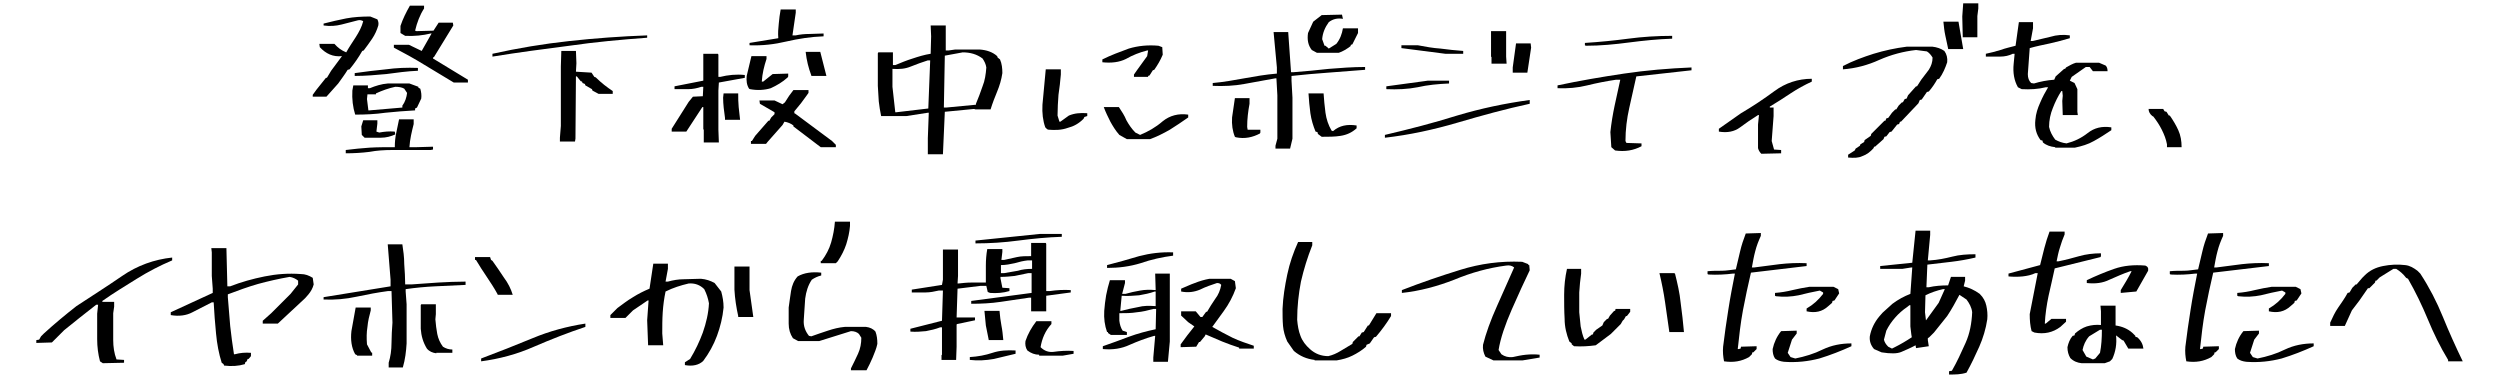 <?xml version="1.0" encoding="utf-8"?>
<!-- Generator: Adobe Illustrator 28.1.0, SVG Export Plug-In . SVG Version: 6.00 Build 0)  -->
<svg version="1.1" id="レイヤー_1" xmlns="http://www.w3.org/2000/svg" xmlns:xlink="http://www.w3.org/1999/xlink" x="0px"
	 y="0px" viewBox="0 0 530 80" style="enable-background:new 0 0 530 80;" xml:space="preserve">
<path d="M519,76.4v-0.1c-1.7-2.8-3.1-5.7-4.3-8.6c-1.2-2.9-2.6-5.8-4.2-8.6l-0.4-0.2c-0.6-0.8-1.3-1.4-2.1-1.9h-0.6l-2.9,1.8
	l-0.7,0.7h-0.2l-0.1,0.4l-1.2,1.2H502l-1.8,2.6l-1.6,2.1l-1.5,3.3H494v-0.7c0.5-1.1,1-2.2,1.7-3.2c0.7-1,1.4-2,2-3.1l0.4-0.1l0.6-1
	l0.7-0.7h0.2l1.2-1.4l0.5-0.5c1.1-1.1,2.4-1.7,3.9-2c1.5-0.3,3.1-0.4,4.7-0.2c1,0.1,1.8,0.6,2.6,1.2l0.6,0.6c1.9,2.9,3.5,6,4.8,9.2
	c1.3,3.2,2.7,6.3,4.2,9.4H519z"/>
<path d="M476.2,76.7c-0.8-0.1-1.4-0.3-1.9-0.7c-0.4-0.6-0.5-1.3-0.5-2c0.3-1.4,0.9-2.7,1.8-3.8l3.3-0.1v0.6l-1,1.3l-0.9,2.8l0.6,0.9
	l1,0.3c2-0.4,4-1,5.8-1.9c1.9-0.9,3.9-1.3,6.1-1.3v0.6c-2.2,1-4.5,1.9-6.8,2.6C481.4,76.6,478.9,76.9,476.2,76.7z M463.5,76.6
	c-0.2-1-0.3-2-0.2-3.1c0.3-2.6,0.7-5.2,1.1-7.8c0.4-2.6,0.9-5.2,1.4-7.7h-0.4c-1.6,0.2-3.4,0.3-5.2,0.2l-0.2-0.1v-0.6
	c1-0.1,2-0.1,3-0.1c1,0,2-0.2,3-0.3c0.3-1.3,0.6-2.5,0.9-3.8c0.3-1.3,0.7-2.5,1.2-3.8l3.2-0.1V50c-0.5,1.1-0.9,2.1-1.2,3.3
	c-0.3,1.1-0.5,2.3-0.7,3.4h0.5c1.8-0.2,3.6-0.5,5.4-0.7c1.8-0.2,3.7-0.3,5.7-0.2v0.6l-11.8,1.4c-0.6,2.6-1.2,5.3-1.7,8
	c-0.5,2.7-0.8,5.4-1.1,8.2h0.2l0.4-0.1l0.1-0.4l3.3-0.1v0.6l-0.7,0.7h-0.2l-0.1,0.4l-0.6,0.6C467.2,76.6,465.5,76.9,463.5,76.6z
	 M481,66v-0.6c1.4-0.8,2.5-1.8,3.5-3.1v-0.3l-0.7-0.4c-1.5,0.3-3,0.6-4.5,1c-1.5,0.3-3.1,0.4-4.8,0.2l-0.2-0.1v-0.6
	c1.3-0.1,2.5-0.3,3.7-0.6c1.2-0.3,2.4-0.5,3.6-0.7h5.1l1,0.5l0.2,0.9l-1,1.5l-0.4,0.1l-0.1,0.4l-0.8,0.7
	C484.3,66.1,482.8,66.4,481,66z"/>
<path d="M441.3,77c-0.9-0.1-1.7-0.4-2.4-1.1c-0.4-0.7-0.6-1.4-0.6-2.3c0.2-0.9,0.5-1.7,1.1-2.4l0.4-0.1l0.1-0.4
	c0.8-0.7,1.6-1.2,2.5-1.5c1-0.3,2-0.4,3-0.3v-2.9l-0.1-1.2h3.2v4.2c1.4,0.2,2.6,0.7,3.6,1.6l0.6,0.6v0.2l0.4,0.1
	c0.8,0.7,1.2,1.5,1.3,2.4h-3.2l-1-1.7l-0.3-0.1l-1.3-1c0.2,1.8-0.1,3.5-0.8,5l-0.5,0.5l-1.1,0.4H441.3z M444.2,76l1-1.2
	c0.3-1.5,0.4-3.1,0.4-4.9h-0.4l-2.3,1.4c-0.8,0.9-1.2,1.9-1.4,2.9l0.8,1.4l1.4,0.6L444.2,76z M431.3,70.5l-0.6-0.3
	c-0.3-1.1-0.4-2.3-0.4-3.6l1.7-8.7h-0.5c-0.8,0.4-1.8,0.6-2.7,0.7c-1,0.1-2,0.1-3,0v-0.6l6.7-1.8c0.3-1.2,0.6-2.4,0.9-3.6
	c0.3-1.2,0.7-2.4,1.1-3.5h3.2v0.6c-0.4,0.9-0.7,1.8-1,2.8c-0.3,0.9-0.5,1.9-0.7,2.9h0.4c1.5-0.3,3-0.7,4.4-1.1
	c1.4-0.4,3-0.6,4.6-0.6v0.6l-0.1,0.2l-9.7,2.4c-0.4,2-0.9,3.9-1.3,5.8c-0.4,1.9-0.7,3.9-0.8,5.9h0.2l1.2-1h3.1v0.6l-1.2,1.1
	C435.2,70.5,433.4,70.9,431.3,70.5z M449.6,62.1v-0.6c0.8-1.3,1.6-2.6,2.3-4h-0.3c-1.5,0.5-3,1.2-4.4,1.8c-1.4,0.7-3,0.9-4.8,0.7
	v-0.6c1.9-0.9,3.8-1.7,5.8-2.4c2-0.7,4.2-0.9,6.6-0.7c0.5,0.2,0.7,0.5,0.6,1.1l-2.5,4.4L449.6,62.1z"/>
<path d="M413.2,79.4v-0.7l0.6-0.1c1.1-1.9,2-3.9,2.9-5.9c0.9-2,1.3-4.2,1.4-6.5c-0.1-1-0.6-1.9-1.2-2.7l-1.5-1
	c-0.8,1.5-1.6,3-2.6,4.5l-2.8,3.5l-1,1l-0.3,0.2v0.4l0.2,1.3l-2.7,0.4l-0.1-0.6c-1.1,0.6-2.1,1-3,1.4c-0.9,0.4-2.3,0.4-4.2,0.1
	l-1.6-0.7c-0.7-0.8-1-1.7-0.9-2.7c0.3-1.6,1-3,2-4.2l0.7-0.8l2.1-1.9c1.2-0.9,2.5-1.6,3.8-2.1l0.4-5.6h-0.2l-1.9,0.3h-4.7v-0.6
	l6.8-0.7l0.7-6.8h3.1v0.9l-0.5,5.4h0.5c1.6-0.1,3.1-0.4,4.7-0.8c1.5-0.4,3.2-0.5,4.9-0.5v0.7c-1.7,0.4-3.4,0.7-5.1,0.9
	c-1.7,0.2-3.4,0.4-5.1,0.6l-0.2,4.8h0.5c1.3-0.3,2.7-0.4,4.1-0.4l0.6-1.8h3v0.8l-0.3,1.2c1.2,0.3,2.3,0.8,3.4,1.6
	c0.8,0.8,1.2,1.6,1.4,2.5c0.2,0.9,0.3,1.9,0.2,2.9c-0.3,2-0.9,4-1.7,5.8c-0.8,1.8-1.7,3.7-2.7,5.5C415.7,79.4,414.5,79.4,413.2,79.4
	z M401.7,73.6c1.2-0.6,2.4-1.3,3.6-2.1l-0.1-0.6l-0.2-1.7v-4.5h-0.2l-0.5,0.4c-0.9,0.6-1.8,1.4-2.5,2.2c-0.8,0.9-1.4,1.8-1.9,2.8
	l-0.5,1.9c0.1,0.5,0.4,1,0.9,1.5l0.8,0.4L401.7,73.6z M408.4,67.8l0.5-0.7l2.1-2.9l1.3-2.9h-0.4c-1.3,0.3-2.5,0.7-3.7,1.3l-0.1,3.6
	l0.2,1.7L408.4,67.8z"/>
<path d="M378.2,76.7c-0.8-0.1-1.4-0.3-1.9-0.7c-0.4-0.6-0.5-1.3-0.5-2c0.3-1.4,0.9-2.7,1.8-3.8l3.3-0.1v0.6l-1,1.3l-0.9,2.8l0.6,0.9
	l1,0.3c2-0.4,4-1,5.8-1.9c1.9-0.9,3.9-1.3,6.1-1.3v0.6c-2.2,1-4.5,1.9-6.8,2.6C383.4,76.6,380.9,76.9,378.2,76.7z M365.5,76.6
	c-0.2-1-0.3-2-0.2-3.1c0.3-2.6,0.7-5.2,1.1-7.8c0.4-2.6,0.9-5.2,1.4-7.7h-0.4c-1.6,0.2-3.4,0.3-5.2,0.2l-0.2-0.1v-0.6
	c1-0.1,2-0.1,3-0.1c1,0,2-0.2,3-0.3c0.3-1.3,0.6-2.5,0.9-3.8c0.3-1.3,0.7-2.5,1.2-3.8l3.2-0.1V50c-0.5,1.1-0.9,2.1-1.2,3.3
	c-0.3,1.1-0.5,2.3-0.7,3.4h0.5c1.8-0.2,3.6-0.5,5.4-0.7c1.8-0.2,3.7-0.3,5.7-0.2v0.6l-11.8,1.4c-0.6,2.6-1.2,5.3-1.7,8
	c-0.5,2.7-0.8,5.4-1.1,8.2h0.2l0.4-0.1l0.1-0.4l3.3-0.1v0.6l-0.7,0.7h-0.2l-0.1,0.4l-0.6,0.6C369.2,76.6,367.5,76.9,365.5,76.6z
	 M383,66v-0.6c1.4-0.8,2.5-1.8,3.5-3.1v-0.3l-0.7-0.4c-1.5,0.3-3,0.6-4.5,1c-1.5,0.3-3.1,0.4-4.8,0.2l-0.2-0.1v-0.6
	c1.3-0.1,2.5-0.3,3.7-0.6c1.2-0.3,2.4-0.5,3.6-0.7h5.1l1,0.5l0.2,0.9l-1,1.5l-0.4,0.1l-0.1,0.4l-0.8,0.7
	C386.3,66.1,384.8,66.4,383,66z"/>
<path d="M333.7,73.4l-0.5-0.4v-0.2l-0.5-0.4c-0.6-1.5-1-3.1-1-4.8c-0.1-1.7-0.1-3.4-0.1-5.1c0-1.9,0.2-3.7,0.6-5.5h3V58
	c-0.2,1.3-0.3,2.6-0.4,4c0,1.4,0,2.8,0,4.2c0.1,1,0.2,2,0.3,3c0.2,1,0.4,1.9,0.8,2.8h0.2l1.4-1.1h0.2l0.1-0.4l0.6-0.6l1.3-0.9
	l0.3-0.7l0.7-0.7h0.2l0.4-0.7l0.9-1h0.2l0.1-0.4h3.1v0.6l-0.7,0.9h-0.2l-0.4,0.7L344,68l-0.4,0.7l-2.1,2.1l-3.2,2.4
	C336.8,73.4,335.3,73.5,333.7,73.4z M353.9,70.5v-0.1c-0.3-2.1-0.6-4.2-0.9-6.3c-0.3-2.1-0.7-4.1-1.2-6.2h3.1l0.2,0.1
	c0.5,2,1,4.1,1.2,6.2c0.3,2.1,0.5,4.1,0.7,6.2H353.9z"/>
<path d="M316.6,76.4l-1.7-0.8c-0.4-0.8-0.6-1.6-0.5-2.5c0.6-2.4,1.6-5.2,3-8.3c1.4-3.1,2.6-5.8,3.6-8.1c-0.5-0.4-1-0.5-1.7-0.4
	c-3.8,0.5-7.4,1.5-11,3c-3.6,1.4-7.3,2.4-11.1,2.8v-0.6c4.1-1.6,8.2-3,12.4-4.3c4.2-1.3,8.5-1.9,13.1-1.7L324,56v0.2h0.2l0.1,1.1
	c-1.1,2.3-2.4,5.1-3.8,8.3c-1.4,3.2-2.4,6.1-2.8,8.6l0.6,0.9c0.7,0.5,1.5,0.7,2.4,0.6c0.9-0.2,1.8-0.4,2.8-0.5c1-0.1,2-0.1,2.9,0
	v0.6l-3.6,0.6H316.6z"/>
<path d="M278.7,76.3c-1.7-0.2-3.1-0.8-4.4-1.9l-1.4-2c-0.5-1.1-0.8-2.2-0.9-3.3c-0.1-1.2-0.1-2.4-0.1-3.6c0.1-2.5,0.5-4.9,1-7.3
	c0.5-2.4,1.3-4.7,2.3-6.9h3V52c-1,2.5-1.8,5.1-2.4,7.7c-0.5,2.6-0.8,5.3-0.8,8.1c0.1,1.2,0.3,2.4,0.7,3.4c0.4,1.1,1.1,2,2,2.8
	c1.1,1,2.4,1.5,3.9,1.5c0.9-0.2,1.8-0.6,2.6-1.1c0.8-0.5,1.7-1,2.5-1.5l0.1-0.4l1.2-1.2h0.2l0.5-0.8l0.4-0.1L290,69h0.2l1.6-2.6h3.1
	V67c-0.9,1.5-2,3-3.2,4.4l-0.4,0.1l-0.9,1.3l-0.7,0.3l-0.1,0.4c-0.9,0.8-1.9,1.4-2.9,1.9c-1,0.5-2.1,0.8-3.3,1H278.7z"/>
<path d="M244.5,76.7v-0.9l0.4-4.6h-0.2c-1.8,0.5-3.6,1.2-5.2,1.9c-1.7,0.8-3.6,1.1-5.7,0.9v-0.6c1.8-0.6,3.6-1.3,5.5-2
	c1.9-0.7,3.8-1.2,5.7-1.6l0.1-4.3h-0.6c-1.1,0.3-2.3,0.6-3.5,0.7c-1.2,0.2-2.4,0.2-3.7,0.2V68c0.1,0.8,0.3,1.5,0.7,2.1l0.9,0.3V71
	h-3.4l-0.6-0.4v-0.2h-0.2c-0.5-1.4-0.7-2.9-0.6-4.5c0.1-1.1,0.2-2.2,0.4-3.3c0.2-1.1,0.5-2.2,0.8-3.2h3.2v0.6l-0.6,2.3h0.7
	c1-0.3,2-0.5,3.1-0.7c1.1-0.2,2.1-0.2,3.3-0.1v-0.2l-0.1-3.3h3L248,58v14.4l-0.4,4.3H244.5z M262.7,73.7c-1.2-0.4-2.4-0.8-3.6-1.3
	c-1.2-0.5-2.3-1-3.5-1.5l-0.2,0.4l-1,1.2h-0.2l-0.6,1l-3.3,0.1V73l1.4-1.9l1.5-1.9l-1.3-0.9l-1.5-1.4V66h3.1l1,1.2h0.4l0.8-1.1h0.2
	c0.5-0.9,1.1-1.8,1.7-2.7c0.7-0.9,1.1-1.9,1.3-3c-0.2-0.3-0.5-0.4-0.9-0.4c-1.2,0.4-2.4,0.8-3.6,1.4c-1.2,0.5-2.5,0.7-4,0.4v-0.6
	c1-0.4,2-0.9,2.9-1.2c1-0.4,2-0.7,3.1-0.9h4.5l0.9,0.5l0.2,1.5c-0.6,1.7-1.5,3.4-2.6,4.9l-2.4,3.3c1.4,0.8,2.9,1.6,4.3,2.3
	c1.5,0.7,3,1.2,4.5,1.7v0.6H262.7z M245,64.9v-3.1h-0.2c-1.1,0.4-2.2,0.6-3.3,0.8c-1.2,0.1-2.4,0.2-3.7,0.1l-0.3,3.2h0.2
	c1.2-0.3,2.4-0.6,3.6-0.8C242.4,64.8,243.6,64.8,245,64.9z M234.7,56.8v-0.6c2.3-0.6,4.5-1.2,6.8-1.9c2.3-0.6,4.7-0.9,7.2-0.8v0.7
	c-2.3,0.3-4.6,0.8-6.9,1.6C239.5,56.5,237.2,56.8,234.7,56.8z"/>
<path d="M205.6,76.3v-0.6c1.7-0.1,3.3-0.4,4.8-0.9c1.5-0.5,3.1-0.6,4.9-0.5V75c-1.5,0.4-3.1,0.7-4.6,1.1
	C209,76.4,207.3,76.5,205.6,76.3z M199.6,76.1v-0.8l0.1-0.1v-5.8h-0.4c-1,0.4-2,0.6-3,0.8c-1.1,0.1-2.1,0.2-3.3,0.1v-0.6l6.7-1.7
	l0.2-6.4H199c-0.9,0.2-1.8,0.4-2.8,0.4c-0.9,0-1.9,0-2.9,0v-0.6l6.4-1l0.2-1.1v-6.4h3.2v5.6l-0.1,1.6h0.2c0.9-0.1,1.8-0.2,2.8-0.2
	c1,0,2,0,3,0c0-1.2,0-2.4,0-3.6c0-1.2,0.1-2.4,0.3-3.5h3.2v0.6l-0.2,1.7h0.6c0.9-0.2,1.8-0.4,2.7-0.6c0.9-0.2,1.9-0.2,3-0.2v-2.8
	h3.1l0.1,0.2v10h0.8c1.4-0.2,2.9-0.3,4.4-0.2V62l-5.2,0.7V66h-3.2v-2.9h-0.4c-2,0.3-4.1,0.6-6.1,0.9c-2,0.3-4.1,0.4-6.2,0.4v-0.6
	l12.8-1.7v-4.2H218c-1,0.2-1.9,0.4-2.9,0.6c-0.9,0.1-1.9,0.2-3,0.2V59l0.4,2l1.5,0.1v0.6c-1.3,0.4-2.7,0.5-4.1,0.4l-0.5-0.2
	l-0.3-1.3h-1.2l-4.9,0.6l-0.2,6.1h3.9v0.6l-3.8,0.8l-0.1,0.1v4.7l-0.1,2.8H199.6z M220.3,75.2c-0.9,0-1.7-0.3-2.5-0.9
	c-0.4-0.6-0.5-1.3-0.4-2c0.5-1.5,1.3-2.9,2.3-4.2h3.2v0.6c-1.3,1.4-2,3.1-2.3,4.9c0.8,0.8,1.7,1.1,2.7,1c1.4-0.2,2.8-0.3,4.3-0.2
	v0.6l-2.3,0.4H220.3z M209.6,72.1V72c-0.2-1-0.4-2-0.6-3c-0.1-1-0.2-2-0.3-3.1h3.2c0.1,1.1,0.2,2.1,0.4,3.1s0.3,2,0.4,3.1H209.6z
	 M218.8,57v-1.8h-0.9c-0.9,0.1-1.8,0.3-2.8,0.6c-0.9,0.2-1.9,0.4-2.9,0.4v1.7h0.7c1-0.2,1.9-0.3,2.9-0.5
	C216.7,57.1,217.8,57,218.8,57z M206.8,51.6v-0.6l13.6-1.4h4.7v0.6c-3.1,0.1-6.1,0.4-9.2,0.8C212.9,51.4,209.9,51.6,206.8,51.6z"/>
<path d="M180.4,78.7v-0.6c0.5-1,1-2,1.5-3.1c0.5-1.1,0.7-2.2,0.7-3.4l-0.5-0.8c-0.4-0.4-1-0.6-1.7-0.6l-6.7,2.1h-4.5l-1.1-0.6
	c-0.6-0.9-0.9-1.9-0.9-3.1c0-1.1,0-2.3,0-3.4c0.2-1.2,0.3-2.4,0.5-3.5c0.2-1.2,0.6-2.2,1.4-3.1c1.4-0.8,3.1-1,5-0.8v0.6
	c-0.8,0.2-1.4,0.5-2,0.9c-0.8,1.2-1.2,2.5-1.4,4c-0.1,1.5-0.2,3-0.3,4.5c-0.1,1.3,0.3,2.4,1.1,3.4l0.5,0.1c1.1-0.4,2.3-0.8,3.5-1.2
	c1.2-0.4,2.4-0.7,3.6-0.8h4.5c0.8,0.1,1.5,0.4,2,1c0.3,0.8,0.4,1.6,0.4,2.6c-0.2,1-0.6,1.9-1,2.9c-0.4,0.9-0.8,1.8-1.3,2.7H180.4z
	 M174,55.9v-0.6h0.2c0.9-1.2,1.6-2.5,2-3.9c0.4-1.4,0.7-2.9,0.8-4.4h3.2v0.9c-0.1,1.3-0.4,2.6-0.8,3.9c-0.4,1.2-1,2.4-1.8,3.6
	l-0.4,0.4H174z"/>
<path d="M145.2,77.4v-0.6l1.1-0.7c1.1-1.8,2-3.7,2.7-5.6c0.7-2,1.2-4.1,1.3-6.2c-0.2-1.1-0.5-2-1-3c-0.9-0.9-2-1.3-3.3-1.2
	c-1.7,0.4-3.3,0.9-4.9,1.7c-0.3,1.4-0.5,2.9-0.6,4.4c-0.1,1.5-0.1,3-0.1,4.5l0.2,2.5h-3.2l-0.2-5.3l0.3-4.2h-0.2l-3.1,2.1l-1.6,1.6
	h-3.2v-0.6l1.5-1.5c1.1-0.8,2.1-1.6,3.3-2.3c1.1-0.7,2.3-1.3,3.5-1.8l0.8-5.3h3.1v1.1l-0.5,2.7h0.5c1.1-0.3,2.2-0.5,3.4-0.5
	c1.2,0,2.4-0.1,3.6-0.1c1.1,0.1,2,0.4,2.9,0.9l1.4,1.8c0.3,1.1,0.5,2.2,0.5,3.4c-0.2,2.1-0.7,4.1-1.4,6c-0.7,1.9-1.7,3.7-2.9,5.3
	C148.2,77.4,146.8,77.7,145.2,77.4z M156.5,67.3v-0.3c-0.4-1.8-0.7-3.7-0.8-5.6v-4.9h3.2v5l0.8,5.7H156.5z"/>
<path d="M102,76.6V76c3.7-1.4,7.3-2.8,10.9-4.3c3.6-1.5,7.3-2.5,11.2-3.1v0.7c-3.6,1.2-7.2,2.6-10.9,4.2
	C109.6,75.1,105.8,76.1,102,76.6z M105.5,62.5v-0.1c-0.7-1.3-1.5-2.5-2.3-3.7c-0.8-1.2-1.6-2.4-2.3-3.6h-0.2v-0.6h3.2l0.2,0.6
	l0.3,0.2c0.8,1.1,1.6,2.3,2.4,3.5c0.9,1.2,1.5,2.4,1.9,3.7H105.5z"/>
<path d="M82.4,77.9v-1c0.4-1.3,0.6-2.7,0.6-4.2c0-1.4,0.1-2.9,0.2-4.3l-0.2-6.7h-0.7c-2.2,0.3-4.4,0.7-6.7,1.2
	c-2.3,0.5-4.6,0.7-7,0.6V63l14.2-2.3v-1.4l-0.6-7.5h3.1c0.2,1.3,0.4,2.7,0.4,4.2c0.1,1.4,0.2,2.9,0.2,4.3h1.3
	c1.9-0.1,3.8-0.3,5.7-0.4c1.9-0.1,3.8-0.2,5.8-0.2v0.7c-2.1,0.1-4.3,0.2-6.4,0.3c-2.1,0.1-4.2,0.3-6.3,0.6L86,61.8l0.2,2.7v8.3
	c-0.1,1.7-0.3,3.4-0.8,5.1H82.4z M75.7,75.3l-0.4-0.2c-0.8-1.4-1-3.1-0.8-4.9l0.9-5h3.2v0.6c-0.3,1.1-0.6,2.3-0.7,3.5
	c-0.2,1.2-0.2,2.4-0.1,3.7l0.9,1.7l0.2,0.1v0.6H75.7z M92.5,74.9c-0.8-0.1-1.5-0.4-2-1c-0.8-1.3-1.2-2.7-1.3-4.2v-5l0.1-0.2h3.1v2.1
	l-0.1,1.1c0.1,1.1,0.2,2.1,0.4,3.1c0.2,1,0.6,1.9,1.2,2.7c0.6,0.4,1.3,0.6,2,0.6v0.7H92.5z"/>
<path d="M47.5,77.5l-0.1-0.3L47,76.9c-0.6-1.9-1-4-1.2-6.2c-0.2-2.2-0.4-4.4-0.5-6.6h-0.4c-1.4,0.7-2.7,1.4-4.1,2.1
	c-1.3,0.7-2.9,0.9-4.6,0.6v-0.6l8.9-4.1v-0.9l-0.2-2.7v-5l-0.1-0.9H48l0.2,8.1h0.6c2.3-0.9,4.8-1.6,7.3-2.1c2.5-0.5,5-0.7,7.7-0.5
	c0.9,0,1.7,0.3,2.5,0.8l0.2,1.4c-0.2,0.8-0.6,1.5-1.1,2.1l-0.7,0.8l-5.8,5.4h-3.2v-0.6l1.8-1.6l4.1-4.1l1.6-2v-0.8
	c-0.5-0.4-1.1-0.7-1.8-0.8c-2.3,0.4-4.5,0.9-6.7,1.5c-2.1,0.6-4.3,1.4-6.4,2.2v0.6c0.2,2,0.3,4.1,0.5,6.1c0.2,2,0.5,4,0.8,6h0.2
	c1.1-0.3,2.2-0.4,3.4-0.3v0.7l-0.5,0.6h-0.2l-0.2,0.5L52,76.8l-0.1,0.4C50.6,77.6,49.1,77.7,47.5,77.5z"/>
<path d="M21.8,77l-0.6-0.4c-0.4-1.5-0.6-3.1-0.6-4.7v-5.4l0.2-1.9h-0.4c-2.3,1.8-4.6,3.6-6.8,5.4l-2.6,2.6l-3.3,0.1v-0.6L8.3,72
	l0.4-0.7l0.6-0.6c2.3-2.1,4.6-4,6.9-5.8c3.2-2.1,6.5-4.2,9.7-6.4c3.2-2.2,6.8-3.5,10.6-3.9v0.6c-2.6,1.1-5.1,2.4-7.5,3.9
	c-2.4,1.5-4.9,3-7.3,4.7v0.2h2.5V65l-0.2,1.4v5.7c0,1.4,0.2,2.8,0.7,4.1l1.6,0.1v0.6L21.8,77z"/>
<path d="M459.4,31.2v-0.6c-0.2-1.1-0.6-2.1-1.1-3.1c-0.5-1-1.1-1.9-1.8-2.8l-0.2-0.1c-0.5-0.4-0.8-0.9-0.8-1.5h3.1l0.3,0.5l0.4,0.1
	l0.5,0.8h0.2c0.7,1,1.3,2,1.8,3.1c0.5,1.1,0.7,2.3,0.7,3.6H459.4z"/>
<path d="M435.7,31.2c-1-0.1-1.9-0.4-2.6-1l-0.1-0.4l-0.4-0.1c-0.9-1.2-1.3-2.6-1.1-4.3c0.1-1.3,0.5-2.5,1-3.6
	c0.5-1.2,1.1-2.3,1.7-3.3h-0.5c-1.6,0.4-3.3,0.5-5.1,0.4l-0.8-0.4c-0.8-1.4-1.1-3.1-0.9-5l0.2-2.1h-0.4c-0.8,0.4-1.7,0.6-2.7,0.6
	c-1,0-2,0-3,0v-0.6c1-0.2,2.1-0.5,3.1-0.8c1.1-0.4,2.1-0.6,3.2-0.9l0.7-5h3v1.3l-0.5,2.7h0.4c1.3-0.3,2.6-0.6,3.8-0.9
	c1.3-0.4,2.7-0.5,4.1-0.3v0.6c-1.4,0.4-2.8,0.8-4.2,1.1c-1.4,0.3-2.9,0.6-4.3,1l-0.4,5.5c0,0.8,0.2,1.4,0.7,1.9l0.6,0.1
	c1.3-0.4,2.8-0.7,4.3-0.8l0.3-0.7l1.8-1.6h0.2l0.2-0.3c0.7-0.4,1.4-0.8,2.1-1h4.9l1.4,0.6c0.3,0.3,0.4,0.7,0.4,1.2h-3.1l-0.7-0.9
	h-0.8l-3,2.1l-0.4,0.8l1,0.5l0.6,1.3v4.8l0.1,0.7h-3.2l-0.1-3l0.1-1.1l-0.1-1h-0.2c-0.7,1.1-1.3,2.3-1.8,3.6c-0.5,1.2-0.8,2.6-0.8,4
	c0.2,1,0.7,1.9,1.3,2.7c0.7,0.4,1.5,0.7,2.4,0.8c1.6-0.4,3.1-1.1,4.5-2.2c1.4-1.1,3-1.5,5-1.2v0.6c-1.2,0.8-2.4,1.6-3.7,2.3
	c-1.2,0.7-2.6,1.1-4,1.4H435.7z"/>
<path d="M391.8,33.4v-0.6l1.4-0.9l0.2-0.4l0.9-0.6l0.1-0.3l0.8-0.5l0.1-0.4l1.3-0.9l0.1-0.4l2.8-2.8h0.2l0.2-0.5l0.4-0.1l0.8-1.1
	l0.7-0.7h0.2l0.5-0.8l0.7-0.7h0.2l0.4-0.7l0.4-0.1l0.3-0.7l1.7-1.9h0.2l0.9-1.4l1.6-2.1c0.5-0.8,0.8-1.6,0.8-2.6
	c-0.3-0.5-0.7-1-1.2-1.3l-2.3-0.3c-2.7,0.3-5.3,1-7.8,2.1c-2.4,1.1-5,1.8-7.7,2v-0.7c2.1-1.1,4.3-1.9,6.5-2.6c2.3-0.7,4.6-1.2,7-1.5
	h5.5c0.9,0.1,1.8,0.4,2.5,0.9c0.5,0.7,0.7,1.5,0.6,2.4c-0.4,1.2-0.9,2.4-1.7,3.5l-0.4,0.1c-0.5,0.9-1.1,1.8-1.8,2.6l-0.4,0.1
	l-1.1,1.6l-0.4,0.1l-0.3,0.7l-3.7,3.9h-0.2l-0.2,0.5l-0.4,0.1l-1.2,1.5l-0.4,0.1l-0.7,0.9l-0.4,0.1l-0.2,0.5l-1.8,1.6h-0.2l-0.1,0.3
	c-0.7,0.8-1.5,1.4-2.4,1.7C394,33.5,393,33.5,391.8,33.4z M413,10.5v-0.2c-0.2-0.9-0.4-1.8-0.6-2.8c-0.2-0.9-0.3-1.9-0.4-2.9h3.2
	l1,5.8H413z M416.1,7.9V7.6L416,3.5l0.2-2.8h3.2v1.1l-0.2,1.6v4.5H416.1z"/>
<path d="M373.4,32.6c-0.4-0.4-0.6-0.8-0.7-1.2v-5l0.2-2h-0.2c-1.3,0.8-2.6,1.7-3.8,2.6c-1.2,0.9-2.7,1.2-4.5,0.9v-0.6l4.7-3.3
	c2.4-1.4,4.8-3,7.1-4.7c2.3-1.7,5-2.6,7.9-2.6v0.6c-1.5,0.7-3,1.5-4.5,2.5c-1.5,1-2.9,1.9-4.4,2.8v0.2h0.8v1.8l-0.4,5.3l0.5,1.8
	l1.5,0.1v0.7L373.4,32.6z"/>
<path d="M342.4,31.9l-0.8-0.7l-0.2-3.2c0.2-1.9,0.5-3.7,0.9-5.6c0.4-1.9,0.8-3.7,1.2-5.5h-0.9c-2,0.3-4.1,0.7-6.1,1.2
	c-2,0.5-4.2,0.7-6.3,0.6v-0.6c4.7-1,9.4-1.8,14.1-2.5c4.7-0.7,9.5-1.1,14.3-1.3v0.6l-11.7,1.3c-0.5,2.3-1,4.5-1.5,6.7
	c-0.5,2.2-0.8,4.6-0.8,7l0.2,0.4l3.2,0.1v0.6C346.3,31.9,344.5,32.2,342.4,31.9z M336.2,9.7L336,9.6V9.1c3.1-0.2,6.2-0.5,9.2-0.9
	c3-0.4,6.1-0.6,9.3-0.6v0.6c-3,0.1-6,0.4-9.1,0.8C342.4,9.4,339.3,9.7,336.2,9.7z"/>
<path d="M293.6,29.2v-0.6c5.1-1.2,10.2-2.5,15.3-4.1c5-1.5,10.2-2.6,15.4-3.3V22c-5.1,1.1-10.2,2.5-15.3,4
	C303.9,27.5,298.8,28.6,293.6,29.2z M293.9,18.9v-0.6l8.8-1.2h4.5v0.6c-2.3,0.1-4.5,0.3-6.7,0.8C298.5,18.9,296.2,19,293.9,18.9z
	 M320.7,15.4v-1.1l0.7-5.1h3.1l0.1,0.9l-0.8,5.3H320.7z M316.2,13.5v-1.4l-0.1-0.1V6.6h3.2V12l0.1,1.5H316.2z M306.4,11.4l-9.3-1.2
	V9.6h3.5c1.6,0.3,3.2,0.6,4.8,0.7c1.6,0.2,3.2,0.4,4.8,0.5v0.6H306.4z"/>
<path d="M270.4,31.7v-0.8l0.4-1.5v-9.2l-0.2-3.6h-0.2c-2.3,0.4-4.5,0.8-6.6,1.2c-2.1,0.4-4.4,0.5-6.7,0.4v-0.6
	c2.3-0.2,4.5-0.6,6.7-1c2.2-0.4,4.5-0.8,6.9-1v-1.3L270,6.8h3.1l0.6,8.5h0.6c2.4-0.2,4.9-0.4,7.4-0.7c2.5-0.2,5.1-0.4,7.7-0.4v0.6
	c-2.6,0.2-5.2,0.4-7.8,0.6c-2.6,0.2-5.2,0.4-7.8,0.7v1l0.2,3.6v8.7l-0.5,2.1H270.4z M262,29.1l-0.2-0.1c-0.5-1.2-0.7-2.6-0.6-4.1
	l0.6-4.1h3.1V22c-0.3,1.6-0.5,3.2-0.5,4.9l0.1,0.6h2.7v0.6l-0.1,0.2C265.6,29.1,263.9,29.5,262,29.1z M280.2,29l-0.8-0.6l-0.1-0.4
	l-0.4-0.1c-0.5-1.2-0.9-2.5-1.1-3.9c-0.2-1.4-0.3-2.8-0.4-4.2h3.2c0.1,1.3,0.2,2.7,0.4,4.1c0.2,1.4,0.6,2.6,1.3,3.8l0.3,0.1
	c1.4-1.2,3-1.5,5-1.2v0.6c-1,0.9-2.1,1.4-3.4,1.6C283,29,281.6,29,280.2,29z M279.2,11.2l-1.1-0.6c-0.8-1-1-2.2-0.8-3.6l1.1-2.4
	l1.8-1.4l4.3-0.1l0.2,0.9c-1.1-0.2-2.1,0-3,0.7c-0.8,1.1-1.3,2.3-1.4,3.6l0.5,1.4h0.2l0.7,0.6l1.6-1c0.8-1,1.2-2.1,1.4-3.3h3.2v1
	l-1.2,2.4l-0.3,0.1l-0.1,0.3c-0.8,0.6-1.6,1.1-2.5,1.4H279.2z"/>
<path d="M238.9,29.5l-1.6-0.9c-0.8-0.9-1.4-1.9-1.9-2.8c-0.5-1-1-2-1.4-3.1h3.2c0.6,0.9,1.2,1.8,1.6,2.8c0.5,0.9,1.1,1.8,1.9,2.6
	l1,0.5c1.7-0.7,3.3-1.6,4.8-2.9c1.5-1.2,3.3-1.7,5.4-1.4v0.6c-1.3,0.9-2.6,1.8-3.9,2.6c-1.4,0.8-2.8,1.5-4.2,2H238.9z M222.3,27.5
	l-0.3-0.1l-0.4-0.4c-0.5-1.4-0.7-3-0.6-4.8l0.7-7.5h3.2v1.1c-0.1,1.4-0.3,2.9-0.5,4.3c-0.1,1.4-0.2,2.9-0.2,4.4l0.4,1.3h0.2l1.8-1.3
	c1.2-0.5,2.4-0.6,3.9-0.5v0.6l-0.6,0.2l-0.2,0.4c-1,1-2.1,1.6-3.3,1.9C225,27.6,223.7,27.6,222.3,27.5z M240.4,16.4v-0.6l0.7-1
	l2.1-2.9l0.2-1.2h-0.2c-1.6,0.4-3.1,1-4.5,1.8c-1.4,0.7-3.1,0.9-5,0.7v-0.6c1.8-0.9,3.7-1.6,5.6-2.3c2-0.6,4.1-0.8,6.3-0.6l0.8,0.3
	l0.1,1.6c-0.5,1.2-1.1,2.2-1.8,3.2l-0.3,0.1l-0.7,1.1l-0.3,0.1v0.2H240.4z"/>
<path d="M196.7,32.6v-3.3l0.2-5.4h-0.2l-4.5,0.7h-5.4c-0.2-1-0.4-2.1-0.5-3.1c-0.1-1.1-0.1-2.2-0.2-3.3v-6.9l0.1-0.2h3.1v2.7h0.5
	c1.2-0.5,2.4-1,3.7-1.4c1.2-0.4,2.5-0.8,3.8-1l0.1-3.7l-0.1-2.3h3.2v5.3h0.6l1.4-0.2h5.2c1.4,0.1,2.7,0.5,3.7,1.4l0.1,0.3l0.5,0.4
	c0.4,0.9,0.5,1.9,0.5,2.9c-0.2,1.4-0.6,2.7-1.1,3.9c-0.5,1.2-1,2.5-1.4,3.8h-3.2l-0.3-0.1l-6.2,0.6l-0.4,9H196.7z M196.8,23
	l0.4-10.2h-0.5c-1.2,0.4-2.4,0.8-3.6,1.3c-1.2,0.5-2.4,0.6-3.9,0.5v3.8l0.6,5.4h0.2L196.8,23z M206.9,22.2V22c0.5-1.2,1-2.5,1.4-3.7
	c0.5-1.2,0.7-2.6,0.8-4c-0.1-0.7-0.4-1.3-0.8-1.9c-1.2-0.9-2.6-1.3-4.2-1.3l-3.8,0.7l-0.2,11h0.5L206.9,22.2z"/>
<path d="M174,31.2l-0.8-0.6l-5-3.8v-0.2c-0.5-0.4-1.2-0.7-1.9-0.8l-0.4,0.7l-3.1,3.5l-0.4,0.5h-3.2v-0.6h0.2l0.7-1.1l0.7-0.8
	l2.1-2.4h0.2l0.4-0.7l0.7-0.7v-0.4l-3.1-1.8l-0.1-0.7h3.2l1.7,0.8l0.5-0.4l0.9-1.4l0.9-1.2h3.2v0.6l-0.5,0.7l-1.1,1.5l-1.4,1.7V24
	l0.2,0.1l7.8,5.8l0.8,0.8v0.5H174z M149.2,30.4v-2.9l-0.1-0.1v-4.7h-0.2l-3.4,5.2h-3.1v-0.6l3.6-5.7l0.9-1.1l2.1-0.1l0.1-2h-0.4
	c-0.9,0.3-1.8,0.5-2.8,0.5c-1,0-2,0-2.9,0v-0.6l6.1-1.2v-5.7h3.1l0.1,0.2v4.7h0.4c1.6-0.4,3.4-0.6,5.2-0.4v0.6l-5.5,1l-0.1,1.7v8.3
	l0.1,2.7H149.2z M153.7,25.4V25c-0.2-1.4-0.4-2.9-0.4-4.3l0.1-0.9h3.1c0,1,0,1.9,0.1,2.9c0.1,0.9,0.2,1.9,0.3,2.7H153.7z M159,18.9
	l-0.2-0.1c-0.5-0.8-0.6-1.7-0.5-2.7l1-4.2h3.2v0.6c-0.5,1.5-0.9,3.1-1,4.8h0.3l2-1.6l3.3-0.1v0.6l-0.1,0.2c-1.1,1-2.3,1.7-3.6,2.3
	C162.1,19.1,160.6,19.2,159,18.9z M172,16.1v-0.1c-0.6-1.6-1-3.2-1.2-5h3.1l1.3,5.1H172z M158.9,9.6V9.1l6.1-1
	c-0.1-1.1,0-2.1,0.1-3.1c0.1-1,0.2-2,0.4-3h3.2v0.7L168,7.5h0.7c0.9-0.2,1.9-0.3,2.9-0.3c1,0,2-0.1,3-0.1v0.6
	c-2.7,0.1-5.3,0.5-7.9,1.1C164.2,9.4,161.6,9.7,158.9,9.6z"/>
<path d="M118.7,29.8v-0.6l0.2-2.5V14.1l0.1-3.3h3.1l0.1,2.6l-0.1,1.8l3.3,0.2l0.6,0.9l0.3,0.1c1.2,1.2,2.4,2.1,3.6,2.9v0.6h-3
	l-1.3-0.7l-0.1-0.3l-1.4-0.8l-0.1-0.3l-0.5-0.2l-0.1-0.3l-0.3-0.1l-0.8-1h-0.2l-0.1,13.2l-0.1,0.6H118.7z M104.4,12v-0.6
	c5.4-1.2,10.8-2.1,16.3-2.7c5.5-0.6,11-1,16.5-1.2V8c-5.5,0.4-11,0.9-16.5,1.7C115.3,10.4,109.9,11.1,104.4,12z"/>
<path d="M73.3,32.5v-0.7c1.7-0.2,3.4-0.4,5.1-0.5c1.7-0.1,3.5-0.1,5.3-0.1c0-1.1,0.1-2.1,0.3-3c0.2-0.9,0.4-1.9,0.6-2.9h3.1v1
	c-0.4,1.6-0.8,3.2-0.9,4.9h1.6l3.4-0.1v0.6l-0.5,0.1h-8.1c-1.7,0-3.3,0.1-4.9,0.4C76.7,32.4,75,32.5,73.3,32.5z M77.3,29.2l-0.6-0.6
	l-0.1-1.8l0.4-1.3H80v0.7l-0.2,1.7l0.6,0.2c1.1-0.2,2.1-0.3,3.3-0.2l0.1,0.6c-0.9,0.4-1.9,0.7-3.1,0.7
	C79.5,29.2,78.4,29.2,77.3,29.2z M75.3,24.3c-0.5-1.6-0.7-3.3-0.6-5.1l0.2-1.1H78v0.6h0.4c1.2-0.5,2.5-0.9,3.8-1h4.6l1.9,0.7v0.2
	l0.4,0.2c0.2,0.7,0.3,1.4,0.2,2.1l-0.9,1.9L88,23v0.4c-2.1,0.1-4.2,0.3-6.3,0.5C79.6,24.2,77.5,24.3,75.3,24.3z M85.3,22.8v-0.4
	c0.6-0.8,0.9-1.8,1-2.7l-0.6-0.9c-0.5-0.3-1.2-0.4-1.9-0.4c-1.4,0.3-2.8,0.8-4.1,1.4V20h-1.8l-0.1,1l0.3,2.4h0.2L85.3,22.8z
	 M66.3,20.7v-0.6l0.8-1.1l2-2.5h0.2l0.9-1.5l2.3-3.1c-1.9,0.2-3.4-0.5-4.7-1.9l-0.1-0.7h3.2c0.7,0.8,1.5,1.4,2.5,1.8
	c0.6-1.1,1.3-2.1,2-3.2s1.3-2.2,1.6-3.4c-0.3-0.2-0.7-0.3-1.1-0.2c-1.1,0.3-2.3,0.6-3.5,0.9c-1.2,0.3-2.4,0.4-3.8,0.2V5
	c1.6-0.4,3.2-0.8,4.8-1.1c1.6-0.3,3.3-0.4,5.1-0.4L80,4.1c0.2,0.4,0.3,0.8,0.2,1.3c-0.3,1-0.7,1.9-1.3,2.8c-0.6,0.9-1.2,1.7-1.8,2.5
	l-0.3,0.1c-0.8,1.4-1.7,2.7-2.7,3.9l-0.4,0.1c-0.6,1-1.3,1.9-2,2.9l-2.5,2.8H66.3z M96.2,17.5c-2.1-1.3-4.2-2.5-6.3-3.8
	c-2.1-1.3-4.3-2.5-6.4-3.6V9.5h3.2l2.7,1.3l2.1-3.7h-0.2c-1.6,0.4-3.5,0.6-5.4,0.5L84.9,7V5.5c0.5-1.5,1.2-2.9,2-4.3h3v0.6
	c-0.9,1.4-1.5,3-1.9,4.7l0.3,0.1l3.6-0.1L93,4.8h3l0.1,0.6L92,12.1l-0.2,0.1v0.2l7.4,4.5v0.6H96.2z M75.2,16.1v-0.6
	c2.2-0.3,4.4-0.6,6.6-0.8c2.2-0.3,4.5-0.4,6.8-0.3v0.6c-2.3,0.1-4.5,0.4-6.7,0.7C79.7,15.9,77.5,16.1,75.2,16.1z"/>
</svg>
